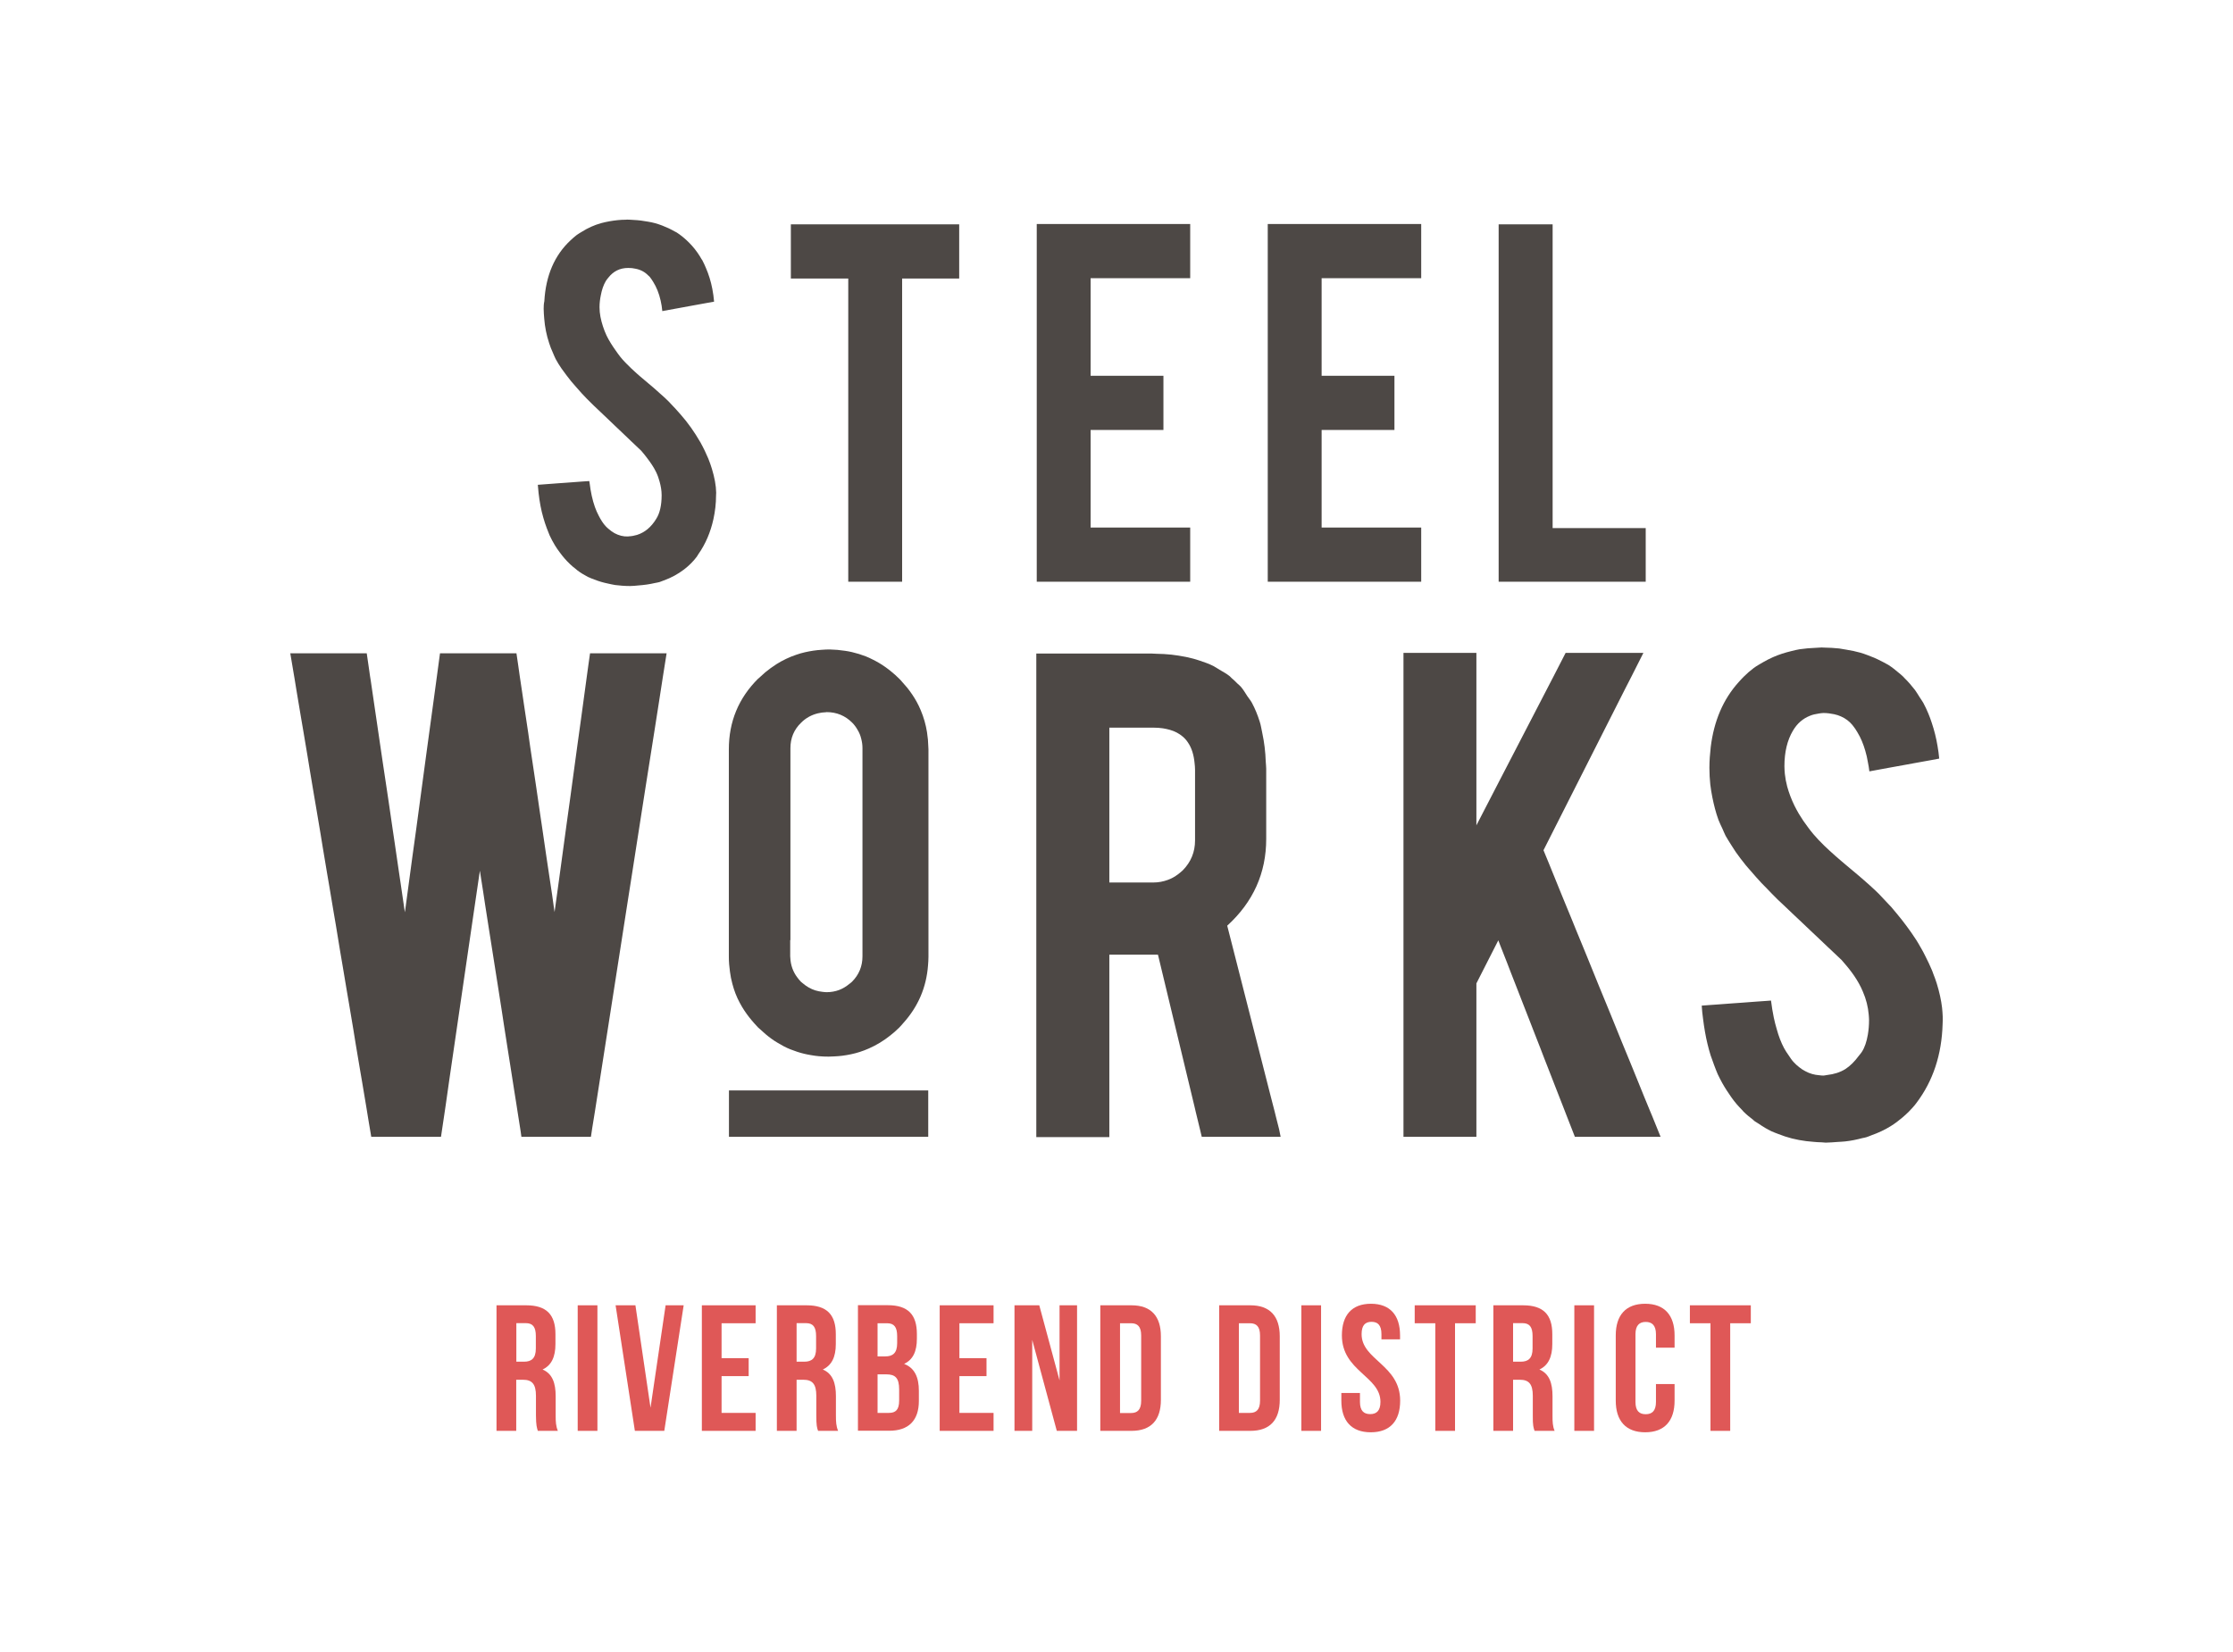 <?xml version="1.0" encoding="utf-8"?>
<!-- Generator: Adobe Illustrator 21.1.0, SVG Export Plug-In . SVG Version: 6.00 Build 0)  -->
<svg version="1.1" id="Layer_1" xmlns="http://www.w3.org/2000/svg" xmlns:xlink="http://www.w3.org/1999/xlink" x="0px" y="0px"
	 width="100px" height="74px" viewBox="0 0 150 150" enable-background="new 0 0 150 150" xml:space="preserve">
<g>
	<g>
		<path fill="#4D4845" d="M31.47,48.57c-0.24,0.07-0.49,0.12-0.75,0.13c-0.02,0-0.03,0.01-0.05,0.01c-0.44,0.02-0.85-0.09-1.24-0.3
			c-0.18-0.1-0.36-0.23-0.53-0.38c-0.08-0.07-0.17-0.14-0.25-0.23c-0.25-0.26-0.46-0.6-0.65-0.97c-0.13-0.25-0.25-0.51-0.35-0.8
			c-0.22-0.62-0.38-1.35-0.48-2.18c-0.01-0.06-0.02-0.11-0.03-0.17l-0.62,0.04l-1.46,0.11l-0.72,0.05l-1.46,0.11l-0.41,0.03
			c0.02,0.26,0.05,0.5,0.07,0.75c0.09,0.8,0.23,1.56,0.44,2.27c0.09,0.31,0.19,0.62,0.3,0.91c0.08,0.22,0.17,0.45,0.26,0.66
			c0.15,0.32,0.31,0.62,0.48,0.9c0.13,0.22,0.28,0.43,0.43,0.63c0.29,0.4,0.6,0.76,0.95,1.09c0.16,0.15,0.33,0.3,0.51,0.43
			c0.05,0.04,0.09,0.08,0.14,0.12c0.3,0.23,0.62,0.42,0.96,0.6c0.19,0.1,0.39,0.16,0.59,0.24c0.4,0.16,0.81,0.28,1.25,0.37
			c0.21,0.04,0.42,0.1,0.64,0.13c0.42,0.05,0.86,0.09,1.32,0.09c0.02,0,0.04,0,0.06,0c0.25,0,0.48-0.03,0.71-0.05
			c0.54-0.04,1.05-0.11,1.51-0.22c0.14-0.03,0.3-0.05,0.43-0.09c0.13-0.04,0.24-0.1,0.37-0.14c0.7-0.25,1.31-0.59,1.85-1
			c0.44-0.34,0.83-0.72,1.16-1.16c0.05-0.07,0.08-0.14,0.13-0.21c0.67-0.95,1.12-2.02,1.38-3.2c0.15-0.69,0.24-1.41,0.24-2.18
			c0-0.07,0.01-0.14,0.01-0.22c-0.01-0.66-0.15-1.39-0.39-2.18c-0.09-0.29-0.19-0.58-0.31-0.88c-0.01-0.02-0.01-0.03-0.02-0.05
			c-0.19-0.46-0.43-0.96-0.73-1.5c-0.01-0.01-0.01-0.02-0.02-0.03c-0.12-0.21-0.25-0.42-0.39-0.64c-0.26-0.41-0.55-0.82-0.88-1.24
			c-0.14-0.18-0.3-0.37-0.46-0.55c-0.3-0.35-0.62-0.7-0.96-1.05c-0.04-0.04-0.07-0.07-0.1-0.11c-0.1-0.1-0.23-0.23-0.39-0.38
			c-0.26-0.24-0.6-0.54-1.02-0.91c-0.15-0.13-0.33-0.28-0.51-0.43c-0.11-0.09-0.21-0.18-0.33-0.28c-0.25-0.21-0.48-0.4-0.7-0.6
			c-0.18-0.16-0.34-0.31-0.5-0.46c-0.39-0.37-0.72-0.71-0.97-1.02l0,0c-0.17-0.2-0.29-0.4-0.44-0.6c-0.33-0.46-0.61-0.91-0.83-1.36
			c-0.13-0.28-0.24-0.56-0.33-0.84c-0.19-0.58-0.31-1.16-0.31-1.73c0-0.4,0.05-0.76,0.12-1.1c0.09-0.47,0.23-0.91,0.45-1.28
			c0.07-0.12,0.16-0.22,0.24-0.32c0.45-0.57,1.04-0.87,1.79-0.87c0.01,0,0.01,0,0.02,0c0.23,0,0.45,0.02,0.65,0.07
			c0.47,0.09,0.85,0.3,1.15,0.61c0.05,0.05,0.1,0.08,0.14,0.13c0.11,0.14,0.21,0.29,0.31,0.45c0.3,0.48,0.53,1.04,0.68,1.71
			c0.07,0.3,0.12,0.62,0.15,0.95l0.14-0.03l1.54-0.28l0.76-0.14l1.54-0.28l0.72-0.13c-0.03-0.4-0.09-0.78-0.16-1.16
			c-0.13-0.68-0.33-1.32-0.59-1.92c-0.1-0.23-0.2-0.46-0.32-0.68c-0.01-0.03-0.03-0.05-0.05-0.07c-0.26-0.46-0.55-0.87-0.88-1.24
			c-0.15-0.17-0.32-0.34-0.48-0.49c-0.29-0.27-0.6-0.52-0.93-0.73c-0.04-0.03-0.09-0.04-0.14-0.07c-0.18-0.11-0.38-0.2-0.57-0.3
			c-0.39-0.18-0.79-0.34-1.22-0.46c-0.2-0.06-0.42-0.1-0.64-0.14c-0.43-0.08-0.88-0.14-1.34-0.16c-0.19-0.01-0.38-0.03-0.58-0.03
			c-0.04,0-0.07,0.01-0.11,0.01c-0.52,0-1,0.06-1.47,0.14c-0.26,0.05-0.52,0.1-0.77,0.17c-0.64,0.18-1.21,0.44-1.75,0.78
			c-0.15,0.1-0.32,0.18-0.46,0.29c-0.2,0.15-0.39,0.32-0.57,0.49c-1.46,1.36-2.25,3.21-2.38,5.53C23.01,27.58,23,27.8,23,28.04
			c0,0.3,0.03,0.59,0.05,0.88c0.06,0.78,0.21,1.52,0.45,2.24c0.09,0.29,0.2,0.57,0.33,0.85c0.09,0.2,0.16,0.4,0.26,0.59
			c0.15,0.28,0.33,0.57,0.53,0.86c0.13,0.19,0.29,0.4,0.44,0.6c0.27,0.37,0.58,0.74,0.93,1.13c0.15,0.18,0.3,0.35,0.47,0.53
			c0.3,0.33,0.63,0.66,0.98,1c0.04,0.04,0.07,0.07,0.1,0.1c0.14,0.13,0.26,0.24,0.39,0.37c0.35,0.33,0.69,0.65,1,0.95
			c0.18,0.17,0.33,0.31,0.49,0.47c0.36,0.34,0.7,0.66,1,0.95c0.17,0.16,0.34,0.32,0.49,0.47c0.36,0.34,0.69,0.65,0.96,0.91
			c0.01,0.02,0.02,0.03,0.04,0.05c0.17,0.19,0.31,0.38,0.45,0.56c0.34,0.44,0.64,0.88,0.85,1.32c0.14,0.29,0.24,0.58,0.32,0.88
			c0.11,0.4,0.18,0.81,0.18,1.21c0,0.93-0.17,1.65-0.49,2.15C32.76,47.87,32.17,48.35,31.47,48.57z"/>
		<polygon fill="#4D4845" points="50.65,28.55 50.65,31.83 50.65,33.45 50.65,36.73 50.65,38.35 50.65,41.63 50.65,43.25
			50.65,46.53 50.65,48.15 50.65,51.43 50.65,52.82 50.74,52.82 52.16,52.82 52.85,52.82 54.27,52.82 54.96,52.82 55.54,52.82
			55.54,51.48 55.54,49.86 55.54,46.58 55.54,44.97 55.54,41.68 55.54,40.06 55.54,36.78 55.54,35.17 55.54,31.88 55.54,30.27
			55.54,26.98 55.54,25.37 55.54,25.29 55.58,25.29 56.27,25.29 57.69,25.29 58.38,25.29 59.8,25.29 60.49,25.29 60.72,25.29
			60.72,24.75 60.72,23.14 60.72,20.37 60.5,20.37 59.81,20.37 58.39,20.37 57.7,20.37 56.28,20.37 55.59,20.37 54.17,20.37
			53.47,20.37 52.06,20.37 51.36,20.37 49.95,20.37 49.25,20.37 47.84,20.37 47.14,20.37 45.73,20.37 45.44,20.37 45.44,21.03
			45.44,24.32 45.44,25.29 45.72,25.29 47.13,25.29 47.83,25.29 49.24,25.29 49.94,25.29 50.65,25.29 50.65,26.93 		"/>
		<polygon fill="#4D4845" points="72.65,29.75 72.65,26.46 72.65,25.26 73.17,25.26 74.58,25.26 75.28,25.26 76.7,25.26
			77.39,25.26 78.81,25.26 79.5,25.26 80.92,25.26 81.61,25.26 81.69,25.26 81.69,25.08 81.69,23.46 81.69,20.34 81.62,20.34
			80.93,20.34 79.51,20.34 78.82,20.34 77.4,20.34 76.71,20.34 75.29,20.34 74.59,20.34 73.18,20.34 72.48,20.34 71.07,20.34
			70.37,20.34 68.96,20.34 68.26,20.34 67.76,20.34 67.76,21.51 67.76,23.13 67.76,26.41 67.76,28.03 67.76,31.31 67.76,32.93
			67.76,36.21 67.76,37.83 67.76,41.11 67.76,42.73 67.76,46.01 67.76,47.63 67.76,50.91 67.76,52.53 67.76,52.82 69.04,52.82
			69.74,52.82 71.15,52.82 71.85,52.82 73.26,52.82 73.96,52.82 75.38,52.82 76.07,52.82 77.49,52.82 78.18,52.82 79.6,52.82
			80.29,52.82 81.69,52.82 81.69,49.58 81.69,47.96 81.69,47.9 80.3,47.9 79.61,47.9 78.19,47.9 77.5,47.9 76.08,47.9 75.38,47.9
			73.97,47.9 73.27,47.9 72.65,47.9 72.65,46.06 72.65,44.45 72.65,41.16 72.65,39.55 72.65,39.04 72.87,39.04 73.56,39.04
			74.98,39.04 75.68,39.04 77.09,39.04 77.79,39.04 79.2,39.04 79.26,39.04 79.26,38.91 79.26,35.63 79.26,34.12 79.21,34.12
			77.8,34.12 77.1,34.12 75.69,34.12 74.99,34.12 73.57,34.12 72.88,34.12 72.65,34.12 72.65,31.36 		"/>
		<polygon fill="#4D4845" points="102.66,52.82 102.66,49.9 102.66,48.28 102.66,47.9 101.41,47.9 100.71,47.9 99.3,47.9 98.6,47.9
			97.19,47.9 96.49,47.9 95.08,47.9 94.38,47.9 93.62,47.9 93.62,46.38 93.62,44.77 93.62,41.48 93.62,39.87 93.62,39.04
			93.98,39.04 94.67,39.04 96.09,39.04 96.78,39.04 98.2,39.04 98.89,39.04 100.23,39.04 100.23,35.95 100.23,34.34 100.23,34.12
			98.9,34.12 98.21,34.12 96.79,34.12 96.1,34.12 94.68,34.12 93.99,34.12 93.62,34.12 93.62,31.68 93.62,30.07 93.62,26.78
			93.62,25.26 94.28,25.26 95.69,25.26 96.39,25.26 97.8,25.26 98.5,25.26 99.91,25.26 100.61,25.26 102.02,25.26 102.66,25.26
			102.66,23.78 102.66,20.5 102.66,20.34 102.03,20.34 100.62,20.34 99.92,20.34 98.51,20.34 97.81,20.34 96.4,20.34 95.7,20.34
			94.29,20.34 93.59,20.34 92.18,20.34 91.48,20.34 90.07,20.34 89.37,20.34 88.73,20.34 88.73,21.84 88.73,23.45 88.73,26.73
			88.73,28.35 88.73,31.64 88.73,33.25 88.73,36.53 88.73,38.15 88.73,41.43 88.73,43.05 88.73,46.33 88.73,47.95 88.73,51.23
			88.73,52.82 88.74,52.82 90.15,52.82 90.85,52.82 92.26,52.82 92.96,52.82 94.37,52.82 95.07,52.82 96.48,52.82 97.18,52.82
			98.59,52.82 99.29,52.82 100.7,52.82 101.4,52.82 		"/>
		<polygon fill="#4D4845" points="114.59,45.09 114.59,41.81 114.59,40.19 114.59,36.91 114.59,35.29 114.59,32.01 114.59,30.39
			114.59,27.11 114.59,25.49 114.59,22.21 114.59,20.59 114.59,20.37 113.27,20.37 112.58,20.37 111.16,20.37 110.47,20.37
			109.69,20.37 109.69,22.16 109.69,23.77 109.69,27.06 109.69,28.67 109.69,31.96 109.69,33.57 109.69,36.86 109.69,38.47
			109.69,41.76 109.69,43.37 109.69,46.66 109.69,48.27 109.69,51.56 109.69,52.82 109.84,52.82 111.26,52.82 111.96,52.82
			113.37,52.82 114.07,52.82 115.48,52.82 116.18,52.82 117.59,52.82 118.29,52.82 119.7,52.82 120.4,52.82 121.81,52.82
			122.51,52.82 123.04,52.82 123.04,51.6 123.04,49.99 123.04,47.95 122.5,47.95 121.8,47.95 120.38,47.95 119.69,47.95
			118.27,47.95 117.58,47.95 116.16,47.95 115.47,47.95 114.59,47.95 114.59,46.71 		"/>
		<polygon fill="#4D4845" points="22.14,70.23 21.77,67.76 21.6,66.55 21.23,64.09 21.05,62.87 20.83,61.4 20.69,60.41 20.53,59.32
			20.45,59.32 19.03,59.32 18.33,59.32 16.9,59.32 16.2,59.32 14.77,59.32 14.07,59.32 13.59,59.32 13.37,60.95 13.31,61.4
			13.05,63.32 12.39,68.16 12.07,70.53 11.42,75.36 11.09,77.74 10.44,82.57 10.4,82.83 10.38,82.7 10.02,80.23 9.84,79.02
			9.48,76.55 9.3,75.34 8.94,72.87 8.76,71.66 8.39,69.2 8.21,67.98 7.85,65.52 7.67,64.3 7.31,61.84 7.24,61.4 7.13,60.63
			6.94,59.32 6.27,59.32 5.56,59.32 4.14,59.32 3.44,59.32 2.01,59.32 1.31,59.32 0,59.32 0.35,61.4 0.37,61.51 0.56,62.68
			0.96,65.07 1.16,66.24 1.56,68.62 1.75,69.79 2.15,72.18 2.35,73.35 2.75,75.73 2.94,76.9 3.34,79.29 3.54,80.46 3.94,82.85
			4.14,84.02 4.53,86.4 4.73,87.57 5.13,89.96 5.33,91.13 5.73,93.51 5.92,94.69 6.32,97.07 6.52,98.24 6.92,100.63 6.97,100.94
			7.11,101.8 7.35,103.22 7.93,103.22 8.63,103.22 10.05,103.22 10.76,103.22 12.18,103.22 12.88,103.22 13.68,103.22 14.02,100.94
			14.1,100.4 14.45,97.94 15.18,92.94 15.54,90.47 16.27,85.47 16.63,83.01 17.21,79.06 17.51,80.98 17.69,82.17 18.07,84.6
			18.26,85.8 18.64,88.22 18.83,89.42 19.21,91.85 19.39,93.04 19.77,95.47 19.96,96.67 20.34,99.1 20.53,100.29 20.63,100.94
			20.91,102.72 20.98,103.22 21.39,103.22 22.82,103.22 23.52,103.22 24.95,103.22 25.65,103.22 27.07,103.22 27.29,103.22
			27.41,102.42 27.65,100.94 28.23,97.23 28.63,94.67 29.44,89.48 29.84,86.92 30.65,81.72 31.05,79.17 31.86,73.97 32.26,71.41
			33.08,66.22 33.48,63.66 33.83,61.4 34.16,59.32 33.92,59.32 33.22,59.32 31.79,59.32 31.09,59.32 29.67,59.32 28.96,59.32
			27.54,59.32 27.21,59.32 27.05,60.45 26.92,61.4 26.39,65.3 26.06,67.68 25.4,72.54 25.07,74.92 24.41,79.77 24.08,82.16
			23.99,82.81 23.94,82.48 23.77,81.26 23.4,78.8 23.22,77.59 22.86,75.12 22.68,73.91 22.32,71.44 		"/>
		<path fill="#4D4845" d="M89.76,102.53l-0.26-1.02l-0.14-0.57l-0.39-1.51l-0.26-1.02l-0.53-2.08l-0.26-1.02l-0.53-2.08l-0.26-1.02
			l-0.53-2.08l-0.26-1.02l-0.53-2.08l-0.26-1.02l-0.5-1.96c2.36-2.15,3.54-4.78,3.54-7.88v-0.52v-1.63v-3.31V69.8
			c0-0.22-0.03-0.4-0.04-0.62c-0.03-0.93-0.14-1.79-0.31-2.59c-0.08-0.36-0.13-0.74-0.24-1.07c-0.19-0.6-0.42-1.17-0.7-1.69
			c-0.12-0.23-0.29-0.42-0.43-0.63c-0.18-0.28-0.35-0.57-0.56-0.82c-0.11-0.13-0.24-0.23-0.36-0.34c-0.16-0.16-0.32-0.33-0.5-0.47
			c-0.06-0.05-0.1-0.11-0.16-0.16c-0.28-0.23-0.61-0.41-0.94-0.6c-0.19-0.11-0.36-0.24-0.56-0.34c-0.38-0.19-0.79-0.34-1.22-0.48
			c-0.2-0.07-0.41-0.13-0.62-0.19c-0.42-0.11-0.85-0.2-1.31-0.27c-0.22-0.03-0.44-0.06-0.66-0.09c-0.44-0.05-0.91-0.07-1.39-0.08
			c-0.14,0-0.27-0.02-0.41-0.02h-0.28h-1.43h-0.7h-1.43h-0.7h-1.43h-0.7h-1.43h-0.7h-1.43h-0.23v0.52v1.55v1.76v1.63v3.31v1.63v3.31
			v1.63v3.31v1.63v3.31v1.63v3.31v1.63v3.31v1.63v3.31v1.63v1.59v1.72v0.56h0.46h1.43h0.7h1.43h0.7h1.43h0.48v-1.11v-1.17V98.8
			v-1.63v-3.31v-1.63v-3.31v-1.63v-0.61h0.26h0.7h1.43h0.7h0.73h0.59l0.04,0.15l0.25,1.04l0.51,2.12l0.25,1.04l0.51,2.12l0.25,1.04
			l0.51,2.12l0.25,1.04l0.51,2.12l0.25,1.04l0.1,0.43l0.41,1.69l0.14,0.59h0.3h1.43h0.7h1.43h0.7h1.43h0.7h0.47L89.76,102.53z
			 M82.13,70.86v3.31v1.63v0.51c0,1.05-0.37,1.95-1.1,2.7c-0.14,0.14-0.29,0.25-0.44,0.37c-0.29,0.22-0.59,0.39-0.92,0.51
			c-0.41,0.15-0.85,0.24-1.32,0.24h-0.21h-0.7h-1.43h-0.7h-0.96v-1.09v-1.63V74.1v-1.63v-3.31v-1.63v-1.46h0.63h0.7h1.43h0.7h0.54
			c0.31,0,0.59,0.02,0.86,0.06c0.23,0.03,0.44,0.09,0.64,0.14c0.46,0.13,0.84,0.34,1.16,0.61c0.18,0.15,0.34,0.33,0.47,0.53
			c0.34,0.49,0.54,1.13,0.61,1.9c0.02,0.19,0.04,0.37,0.04,0.58V70.86z"/>
		<polygon fill="#4D4845" points="102.23,103.22 103.66,103.22 104.36,103.22 105.78,103.22 106.49,103.22 107.67,103.22
			107.67,100.94 107.67,100.46 107.67,98.83 107.67,95.52 107.67,93.89 107.67,90.58 107.67,89.29 109.66,85.38 109.78,85.7
			110.46,87.43 110.79,88.29 111.47,90.03 111.8,90.88 112.48,92.62 112.81,93.47 113.49,95.21 113.82,96.07 114.5,97.81
			114.83,98.66 115.51,100.4 115.72,100.94 115.84,101.25 116.52,102.99 116.61,103.22 117.12,103.22 118.55,103.22 119.25,103.22
			120.68,103.22 121.38,103.22 122.8,103.22 123.5,103.22 124.39,103.22 123.96,102.16 123.62,101.32 123.46,100.94 122.92,99.63
			122.58,98.79 121.89,97.09 121.55,96.26 120.85,94.56 120.51,93.72 119.82,92.02 119.48,91.19 118.78,89.49 118.44,88.65
			117.75,86.95 117.41,86.12 116.71,84.42 116.37,83.58 115.67,81.88 115.33,81.05 114.64,79.35 114.3,78.51 113.76,77.2
			121.18,62.53 121.76,61.4 122.83,59.28 122.58,59.28 121.16,59.28 120.45,59.28 119.03,59.28 118.33,59.28 116.9,59.28
			116.2,59.28 115.77,59.28 114.68,61.4 109.8,70.82 107.67,74.94 107.67,74.14 107.67,70.83 107.67,69.2 107.67,65.89
			107.67,64.26 107.67,61.4 107.67,60.95 107.67,59.32 107.67,59.28 106.27,59.28 105.56,59.28 104.14,59.28 103.44,59.28
			102.01,59.28 101.31,59.28 101.05,59.28 101.05,59.88 101.05,61.4 101.05,61.51 101.05,64.82 101.05,66.44 101.05,69.76
			101.05,71.38 101.05,74.69 101.05,76.32 101.05,79.63 101.05,81.26 101.05,84.57 101.05,86.2 101.05,89.51 101.05,91.14
			101.05,94.45 101.05,96.07 101.05,99.38 101.05,100.94 101.05,101.01 101.05,103.22 101.53,103.22 		"/>
		<path fill="#4D4845" d="M132.94,101.81c0.12,0.09,0.26,0.15,0.38,0.24c0.36,0.25,0.74,0.48,1.14,0.67c0.19,0.09,0.4,0.16,0.6,0.24
			c0.4,0.16,0.82,0.3,1.25,0.41c0.21,0.05,0.42,0.1,0.64,0.14c0.43,0.08,0.89,0.14,1.35,0.17c0.23,0.02,0.45,0.04,0.68,0.04
			c0.14,0,0.26,0.03,0.4,0.03c0.37,0,0.69-0.04,1.04-0.06c0.24-0.02,0.49-0.02,0.72-0.05c0.56-0.06,1.07-0.17,1.56-0.3
			c0.11-0.03,0.25-0.04,0.36-0.08c0.16-0.05,0.3-0.11,0.45-0.17c0.65-0.23,1.25-0.51,1.79-0.85c0.37-0.23,0.71-0.49,1.03-0.76
			c0.2-0.17,0.4-0.35,0.59-0.54c0.25-0.26,0.49-0.51,0.7-0.8c1.51-2,2.29-4.39,2.37-7.14c0.01-0.23,0.02-0.46,0.01-0.7
			c-0.01-0.26-0.03-0.53-0.06-0.81c-0.08-0.68-0.24-1.41-0.48-2.19c-0.09-0.29-0.2-0.59-0.32-0.89c-0.04-0.11-0.07-0.21-0.12-0.32
			c-0.17-0.41-0.38-0.85-0.61-1.3c-0.12-0.24-0.24-0.48-0.39-0.73c-0.01-0.01-0.01-0.02-0.02-0.03c-0.24-0.44-0.52-0.88-0.83-1.32
			c-0.14-0.2-0.29-0.4-0.44-0.61c-0.29-0.39-0.59-0.78-0.92-1.17c-0.15-0.18-0.3-0.37-0.46-0.55c-0.31-0.34-0.64-0.69-0.98-1.04
			c-0.05-0.05-0.1-0.1-0.15-0.16c-0.09-0.09-0.22-0.21-0.34-0.33c-0.26-0.25-0.61-0.56-1.03-0.93c-0.16-0.14-0.33-0.28-0.51-0.44
			c-0.32-0.27-0.66-0.56-1.05-0.88c-0.05-0.04-0.08-0.07-0.13-0.11c-0.14-0.11-0.26-0.22-0.39-0.33c-0.37-0.32-0.72-0.62-1.03-0.91
			c-0.17-0.16-0.34-0.32-0.5-0.47c-0.38-0.37-0.71-0.72-0.98-1.04c-0.01-0.02-0.03-0.03-0.04-0.05c-0.15-0.17-0.28-0.35-0.41-0.52
			c-0.33-0.43-0.62-0.86-0.87-1.28c-0.14-0.24-0.27-0.48-0.39-0.72c-0.29-0.59-0.51-1.18-0.67-1.76c-0.1-0.38-0.17-0.76-0.21-1.13
			c-0.02-0.24-0.04-0.47-0.04-0.71c0-1.29,0.26-2.36,0.77-3.22c0.4-0.68,0.92-1.11,1.55-1.36c0.24-0.1,0.51-0.16,0.79-0.2
			c0.14-0.02,0.28-0.05,0.43-0.05c0.35,0,0.67,0.05,0.97,0.11c0.22,0.05,0.43,0.11,0.62,0.2c0.41,0.18,0.76,0.44,1.04,0.78
			c0.01,0.01,0.02,0.03,0.03,0.04c0.16,0.19,0.3,0.41,0.43,0.63c0.3,0.49,0.53,1.05,0.71,1.67c0.1,0.33,0.18,0.69,0.24,1.06
			c0.05,0.26,0.1,0.52,0.13,0.81l1.03-0.19l0.76-0.14l1.55-0.28l0.76-0.14l1.55-0.28l0.69-0.13c-0.03-0.39-0.09-0.76-0.15-1.13
			c-0.12-0.74-0.3-1.44-0.52-2.1c-0.1-0.3-0.2-0.59-0.32-0.87c-0.14-0.33-0.29-0.66-0.46-0.97c-0.1-0.18-0.22-0.33-0.33-0.51
			c-0.14-0.22-0.27-0.44-0.42-0.65c-0.3-0.39-0.62-0.76-0.96-1.09c-0.04-0.04-0.08-0.09-0.12-0.13c-0.12-0.12-0.25-0.22-0.38-0.33
			c-0.3-0.26-0.62-0.51-0.96-0.73c-0.04-0.03-0.09-0.04-0.13-0.07c-0.18-0.11-0.38-0.2-0.57-0.3c-0.38-0.2-0.78-0.37-1.2-0.52
			c-0.2-0.07-0.4-0.15-0.61-0.21c-0.42-0.12-0.86-0.21-1.3-0.28c-0.22-0.04-0.43-0.08-0.65-0.11c-0.45-0.05-0.91-0.07-1.39-0.08
			c-0.07,0-0.13-0.01-0.2-0.01c-0.18,0-0.34,0.03-0.51,0.03c-0.51,0.02-1.01,0.06-1.48,0.13c-0.27,0.04-0.52,0.11-0.77,0.17
			c-0.58,0.14-1.14,0.32-1.66,0.55c-0.31,0.14-0.61,0.29-0.9,0.46c-0.28,0.17-0.57,0.32-0.84,0.52c-0.32,0.24-0.62,0.5-0.9,0.78
			c-0.17,0.16-0.31,0.33-0.47,0.5c-1.41,1.56-2.25,3.53-2.54,5.9c-0.07,0.61-0.12,1.24-0.12,1.9c0,0.51,0.03,1.01,0.08,1.5
			c0.04,0.4,0.12,0.79,0.19,1.18c0.14,0.69,0.31,1.37,0.55,2.03c0.1,0.27,0.24,0.54,0.36,0.8c0.1,0.22,0.18,0.44,0.29,0.65
			c0.14,0.26,0.33,0.54,0.5,0.82c0.14,0.21,0.27,0.43,0.42,0.65c0.28,0.39,0.57,0.79,0.91,1.2c0.14,0.18,0.32,0.36,0.47,0.54
			c0.31,0.36,0.61,0.71,0.96,1.08c0.15,0.16,0.33,0.33,0.49,0.5c0.3,0.31,0.58,0.61,0.91,0.93c0.03,0.03,0.05,0.05,0.08,0.08
			c0.18,0.17,0.33,0.31,0.5,0.47c0.35,0.33,0.69,0.66,1.01,0.96c0.17,0.16,0.33,0.32,0.5,0.47c0.36,0.34,0.69,0.65,1.01,0.96
			c0.17,0.16,0.34,0.32,0.5,0.47c0.36,0.34,0.7,0.66,1.01,0.96c0.18,0.17,0.34,0.32,0.5,0.47c0.27,0.26,0.54,0.52,0.77,0.73
			c0.08,0.09,0.15,0.17,0.22,0.26c0.16,0.18,0.32,0.37,0.46,0.55c0.34,0.43,0.63,0.86,0.87,1.29c0.14,0.25,0.27,0.51,0.37,0.76
			c0.3,0.69,0.47,1.38,0.53,2.08c0.01,0.16,0.03,0.32,0.03,0.49c0,0.5-0.04,0.93-0.11,1.34c-0.11,0.63-0.28,1.16-0.55,1.57
			c-0.09,0.14-0.19,0.24-0.28,0.36c-0.36,0.49-0.76,0.9-1.21,1.19c-0.5,0.31-1.05,0.47-1.66,0.54c-0.11,0.01-0.21,0.05-0.32,0.05
			c-0.13,0.01-0.26-0.02-0.39-0.03c-0.44-0.03-0.87-0.15-1.27-0.37c-0.19-0.1-0.37-0.21-0.55-0.36c-0.18-0.14-0.36-0.3-0.52-0.48
			c-0.16-0.17-0.3-0.39-0.44-0.6c-0.15-0.21-0.29-0.42-0.42-0.66c-0.27-0.51-0.49-1.09-0.67-1.75c-0.09-0.33-0.19-0.66-0.26-1.03
			c-0.1-0.48-0.18-0.98-0.25-1.53l-0.54,0.04l-0.72,0.05l-1.47,0.11l-0.72,0.05l-1.47,0.11l-0.72,0.05l-0.65,0.05
			c0.02,0.41,0.07,0.8,0.12,1.19c0.05,0.41,0.11,0.81,0.18,1.21c0.13,0.74,0.3,1.44,0.51,2.12c0.1,0.3,0.21,0.6,0.32,0.89
			c0.11,0.27,0.2,0.55,0.32,0.81c0.13,0.28,0.27,0.54,0.41,0.8c0.13,0.24,0.27,0.46,0.41,0.68c0.28,0.44,0.57,0.85,0.89,1.23
			c0.15,0.18,0.32,0.35,0.48,0.52c0.06,0.06,0.11,0.12,0.16,0.18c0.27,0.27,0.57,0.51,0.87,0.74
			C132.83,101.72,132.88,101.77,132.94,101.81z"/>
		<path fill="#4D4845" d="M43.11,61.05c-0.21,0.18-0.42,0.37-0.63,0.57c0,0-0.01,0-0.01,0c-1.78,1.77-2.66,3.91-2.66,6.42v0.65v1.63
			v3.31v1.63v3.31v1.63v3.31v1.63v1.74c0,0.46,0.04,0.9,0.1,1.34c0.05,0.38,0.12,0.75,0.22,1.11c0.16,0.61,0.38,1.19,0.68,1.74
			c0.12,0.23,0.26,0.46,0.41,0.69c0.27,0.41,0.58,0.8,0.92,1.18c0.1,0.11,0.2,0.23,0.31,0.34c0.06,0.06,0.12,0.11,0.18,0.16
			c0.34,0.32,0.69,0.62,1.05,0.88c0.18,0.13,0.36,0.25,0.55,0.36c0.38,0.23,0.76,0.44,1.17,0.6c0.2,0.08,0.4,0.15,0.61,0.22
			c0.42,0.14,0.85,0.24,1.29,0.31c0.22,0.04,0.44,0.07,0.66,0.09c0.3,0.03,0.6,0.04,0.91,0.04c0.17,0,0.34-0.01,0.51-0.02
			c0.25-0.01,0.49-0.03,0.73-0.06c0.54-0.07,1.07-0.18,1.57-0.34c0.29-0.09,0.56-0.2,0.84-0.32c0.68-0.3,1.33-0.69,1.93-1.17
			c0.28-0.22,0.56-0.46,0.82-0.72c0.13-0.13,0.24-0.26,0.36-0.4c1.35-1.49,2.11-3.24,2.26-5.25c0.02-0.26,0.04-0.51,0.04-0.78v-0.93
			v-3.31v-1.63V77.7v-1.63v-3.31v-1.63v-3.08c0-0.07-0.01-0.14-0.01-0.21c-0.01-0.46-0.05-0.91-0.12-1.35c-0.11-0.7-0.3-1.36-0.57-2
			c-0.11-0.26-0.23-0.52-0.37-0.77c-0.25-0.45-0.54-0.88-0.87-1.29c-0.15-0.18-0.31-0.36-0.47-0.54c-0.08-0.09-0.15-0.18-0.24-0.26
			c-0.01-0.01-0.02-0.01-0.02-0.02c-0.24-0.24-0.49-0.46-0.75-0.67c-0.17-0.14-0.35-0.27-0.53-0.4c-0.37-0.26-0.75-0.48-1.14-0.67
			c-0.19-0.1-0.39-0.19-0.59-0.27c-0.41-0.16-0.83-0.29-1.26-0.39c-0.21-0.05-0.43-0.09-0.65-0.12c-0.45-0.07-0.9-0.11-1.38-0.12
			c-0.04,0-0.07,0-0.1,0c-0.21,0-0.41,0.02-0.61,0.03c-0.52,0.03-1.03,0.11-1.52,0.22c-0.27,0.06-0.54,0.14-0.8,0.23
			c-0.63,0.21-1.23,0.5-1.79,0.85C43.78,60.53,43.44,60.78,43.11,61.05z M45.4,85.36v-3.31v-1.63v-3.31v-1.63v-3.31v-1.63v-2.61
			c0-0.91,0.32-1.68,0.97-2.31c0.44-0.44,0.95-0.71,1.52-0.85c0.24-0.06,0.48-0.09,0.74-0.1c0.02,0,0.04-0.01,0.06-0.01
			c0.45,0,0.87,0.08,1.26,0.24c0.2,0.08,0.39,0.19,0.57,0.31c0.17,0.12,0.33,0.25,0.48,0.4c0.2,0.2,0.36,0.42,0.49,0.65
			c0.16,0.26,0.27,0.53,0.34,0.83c0.07,0.27,0.11,0.54,0.11,0.84v2.21v1.63v3.31v1.63v3.31v1.63v3.31v1.63v0.24
			c0,0.91-0.32,1.68-0.95,2.31c-0.07,0.07-0.15,0.13-0.23,0.19c-0.29,0.24-0.6,0.43-0.94,0.56c-0.35,0.13-0.73,0.2-1.14,0.2
			c-0.13,0-0.24-0.02-0.36-0.03c-0.22-0.02-0.44-0.07-0.65-0.13c-0.42-0.13-0.8-0.35-1.15-0.65c-0.06-0.05-0.12-0.09-0.17-0.14
			c-0.12-0.12-0.21-0.24-0.31-0.37c-0.4-0.52-0.62-1.13-0.65-1.81c0-0.05-0.01-0.09-0.01-0.13V85.36z"/>
		<polygon fill="#4D4845" points="57.91,103.22 57.91,102.65 57.91,101.53 57.91,100.53 57.91,99.26 57.91,99.01 57.37,99.01
			55.94,99.01 55.24,99.01 53.82,99.01 53.12,99.01 51.69,99.01 50.99,99.01 49.56,99.01 48.86,99.01 47.44,99.01 46.73,99.01
			45.31,99.01 44.61,99.01 43.18,99.01 42.48,99.01 41.05,99.01 40.35,99.01 39.82,99.01 39.82,99.86 39.82,100.53 39.82,100.98
			39.82,103.22 39.84,103.22 40.54,103.22 41.96,103.22 42.67,103.22 44.09,103.22 44.79,103.22 46.22,103.22 46.92,103.22
			48.35,103.22 49.05,103.22 50.47,103.22 51.18,103.22 52.6,103.22 53.3,103.22 54.73,103.22 55.43,103.22 56.86,103.22
			57.56,103.22 		"/>
		<path fill="#DF5857" d="M22.47,129.92h1.82c-0.18-0.42-0.2-0.83-0.2-1.38v-1.76c0-1.19-0.29-2.05-1.19-2.43
			c0.8-0.37,1.17-1.14,1.17-2.31v-0.9c0-1.76-0.8-2.62-2.65-2.62h-2.7v11.4h1.79v-4.64h0.62c0.81,0,1.17,0.39,1.17,1.45v1.79
			C22.31,129.44,22.38,129.62,22.47,129.92z M22.29,122.44c0,0.91-0.41,1.2-1.07,1.2h-0.7v-3.5h0.86c0.64,0,0.91,0.36,0.91,1.17
			V122.44z"/>
		<rect x="26.09" y="118.52" fill="#DF5857" width="1.79" height="11.4"/>
		<polygon fill="#DF5857" points="32.7,127.82 31.33,118.52 29.53,118.52 31.28,129.92 33.95,129.92 35.71,118.52 34.07,118.52
			"/>
		<polygon fill="#DF5857" points="42.24,120.15 42.24,118.52 37.36,118.52 37.36,129.92 42.24,129.92 42.24,128.29 39.15,128.29
			39.15,124.95 41.61,124.95 41.61,123.32 39.15,123.32 39.15,120.15 		"/>
		<path fill="#DF5857" d="M49.52,122.04v-0.9c0-1.76-0.8-2.62-2.65-2.62h-2.7v11.4h1.79v-4.64h0.62c0.81,0,1.17,0.39,1.17,1.45v1.79
			c0,0.93,0.06,1.11,0.16,1.4h1.82c-0.18-0.42-0.2-0.83-0.2-1.38v-1.76c0-1.19-0.29-2.05-1.19-2.43
			C49.15,123.97,49.52,123.21,49.52,122.04z M47.73,122.44c0,0.91-0.41,1.2-1.07,1.2h-0.7v-3.5h0.86c0.64,0,0.91,0.36,0.91,1.17
			V122.44z"/>
		<path fill="#DF5857" d="M57.06,127.21v-0.93c0-1.2-0.37-2.07-1.34-2.44c0.8-0.38,1.16-1.12,1.16-2.3v-0.41
			c0-1.76-0.8-2.62-2.65-2.62h-2.7v11.4h2.82C56.13,129.92,57.06,128.97,57.06,127.21z M53.32,120.15h0.86
			c0.64,0,0.91,0.36,0.91,1.17v0.64c0,0.91-0.41,1.2-1.08,1.2h-0.7V120.15z M55.27,127.17c0,0.85-0.33,1.12-0.93,1.12h-1.03v-3.5
			h0.8c0.81,0,1.16,0.33,1.16,1.38V127.17z"/>
		<polygon fill="#DF5857" points="63.84,120.15 63.84,118.52 58.95,118.52 58.95,129.92 63.84,129.92 63.84,128.29 60.74,128.29
			60.74,124.95 63.2,124.95 63.2,123.32 60.74,123.32 60.74,120.15 		"/>
		<polygon fill="#DF5857" points="69.58,129.92 71.42,129.92 71.42,118.52 69.83,118.52 69.83,125.34 67.99,118.52 65.74,118.52
			65.74,129.92 67.35,129.92 67.35,121.66 		"/>
		<path fill="#DF5857" d="M79.03,127.1v-5.76c0-1.82-0.88-2.82-2.67-2.82h-2.83v11.4h2.83C78.15,129.92,79.03,128.92,79.03,127.1z
			 M75.32,128.29v-8.14h1.01c0.57,0,0.91,0.29,0.91,1.11v5.93c0,0.81-0.34,1.11-0.91,1.11H75.32z"/>
		<path fill="#DF5857" d="M89.82,121.34c0-1.82-0.88-2.82-2.67-2.82h-2.83v11.4h2.83c1.79,0,2.67-0.99,2.67-2.82V121.34z
			 M88.03,127.18c0,0.81-0.34,1.11-0.91,1.11h-1.01v-8.14h1.01c0.57,0,0.91,0.29,0.91,1.11V127.18z"/>
		<rect x="91.78" y="118.52" fill="#DF5857" width="1.79" height="11.4"/>
		<path fill="#DF5857" d="M100.75,127.18c0-3.25-3.5-3.69-3.5-6.04c0-0.81,0.33-1.12,0.9-1.12c0.57,0,0.9,0.31,0.9,1.12v0.47h1.69
			v-0.36c0-1.82-0.9-2.87-2.64-2.87c-1.74,0-2.64,1.04-2.64,2.87c0,3.26,3.5,3.7,3.5,6.04c0,0.81-0.36,1.11-0.93,1.11
			c-0.57,0-0.93-0.29-0.93-1.11v-0.81h-1.69v0.7c0,1.82,0.91,2.87,2.67,2.87C99.84,130.05,100.75,129.01,100.75,127.18z"/>
		<polygon fill="#DF5857" points="105.73,129.92 105.73,120.15 107.61,120.15 107.61,118.52 102.07,118.52 102.07,120.15
			103.94,120.15 103.94,129.92 		"/>
		<path fill="#DF5857" d="M112.95,129.92h1.82c-0.18-0.42-0.19-0.83-0.19-1.38v-1.76c0-1.19-0.29-2.05-1.19-2.43
			c0.8-0.37,1.17-1.14,1.17-2.31v-0.9c0-1.76-0.8-2.62-2.65-2.62h-2.7v11.4h1.79v-4.64h0.62c0.81,0,1.17,0.39,1.17,1.45v1.79
			C112.78,129.44,112.85,129.62,112.95,129.92z M112.77,122.44c0,0.91-0.41,1.2-1.07,1.2h-0.7v-3.5h0.86c0.64,0,0.91,0.36,0.91,1.17
			V122.44z"/>
		<rect x="116.56" y="118.52" fill="#DF5857" width="1.79" height="11.4"/>
		<path fill="#DF5857" d="M125.66,122.36v-1.11c0-1.82-0.91-2.87-2.67-2.87s-2.67,1.04-2.67,2.87v5.93c0,1.82,0.91,2.87,2.67,2.87
			s2.67-1.04,2.67-2.87v-1.51h-1.69v1.63c0,0.81-0.36,1.11-0.93,1.11c-0.57,0-0.93-0.29-0.93-1.11v-6.15c0-0.81,0.36-1.12,0.93-1.12
			c0.57,0,0.93,0.31,0.93,1.12v1.22H125.66z"/>
		<polygon fill="#DF5857" points="132.58,118.52 127.05,118.52 127.05,120.15 128.92,120.15 128.92,129.92 130.71,129.92
			130.71,120.15 132.58,120.15 		"/>
	</g>
</g>
</svg>
